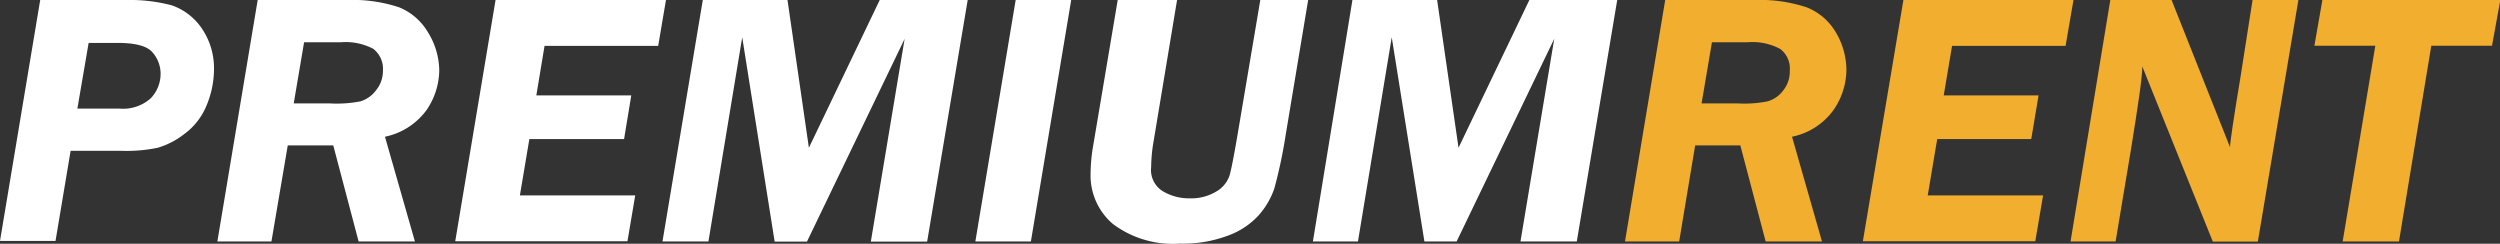 <svg id="Layer_1" data-name="Layer 1" xmlns="http://www.w3.org/2000/svg" viewBox="0 0 221.97 21.64"><rect x="0" y="0" width="221.97" height="21.64" fill="#333333" stroke="none"/><defs><style>.cls-1{fill:#fff;}.cls-2{fill:#f1ae2f;}</style></defs><title>PREMIUM RENT</title><path class="cls-1" d="M6.27,13.39l-1.34,8H0L3.57,0h7.67a14.62,14.62,0,0,1,4,.47,5.31,5.31,0,0,1,2.64,2A6.24,6.24,0,0,1,19,6.16a8.41,8.41,0,0,1-.68,3.25,5.87,5.87,0,0,1-2,2.52A7,7,0,0,1,14,13.12a13.52,13.52,0,0,1-3.24.27Zm1.6-9.58-1,5.83h3.72a3.67,3.67,0,0,0,2.79-.91,3.15,3.15,0,0,0,.88-2.22,2.88,2.88,0,0,0-.71-1.85c-.47-.57-1.51-.85-3.11-.85Z"/><path class="cls-1" d="M25.55,12.91,24.1,21.44H19.3L22.88,0h7.94a13.19,13.19,0,0,1,4.62.65A5.29,5.29,0,0,1,38,2.87,6.55,6.55,0,0,1,39,6.2a6.34,6.34,0,0,1-1.12,3.56,6.09,6.09,0,0,1-3.7,2.38l2.66,9.3h-5l-2.25-8.53ZM27,3.75l-.92,5.43h3.18A11,11,0,0,0,32,9a2.71,2.71,0,0,0,1.4-1A2.7,2.7,0,0,0,34,6.28a2.25,2.25,0,0,0-.85-1.94,5.25,5.25,0,0,0-2.85-.59Z"/><path class="cls-1" d="M59.13,0l-.69,4.07H48.35l-.73,4.4h8.43l-.64,3.88H47l-.84,5H56.4l-.69,4.07H40.42L44,0Z"/><path class="cls-1" d="M85.92,0l-3.6,21.45h-5l3-18-8.67,18H68.78L65.9,3.31l-3,18.13H58.82L62.4,0h7.52l1.9,13.12L78.11,0Z"/><path class="cls-1" d="M95.11,0,91.53,21.44H86.6L90.18,0Z"/><path class="cls-1" d="M116.15,0l-2,12a44,44,0,0,1-1,4.72,7,7,0,0,1-1.39,2.39A6.86,6.86,0,0,1,109,20.93a11.35,11.35,0,0,1-4.24.7,8.9,8.9,0,0,1-5.93-1.73,5.64,5.64,0,0,1-2-4.46A15.43,15.43,0,0,1,97,13.3L99.24,0h5.27l-2.08,12.52a13.89,13.89,0,0,0-.22,2.31A2.21,2.21,0,0,0,103.28,17a4.54,4.54,0,0,0,2.33.61A4.32,4.32,0,0,0,108,17a2.61,2.61,0,0,0,1.16-1.39c.16-.52.43-1.92.81-4.18L111.9,0Z"/><path class="cls-1" d="M143.59,0,140,21.44h-5l3-18-8.67,18h-2.86L123.57,3.31l-3,18.13h-4L120.08,0h7.52l1.9,13.12L135.79,0Z"/><path class="cls-2" d="M150.51,12.91l-1.42,8.53h-4.81L147.85,0h7.93a13.21,13.21,0,0,1,4.63.65A5.25,5.25,0,0,1,163,2.87a6.64,6.64,0,0,1,.94,3.33,6.36,6.36,0,0,1-1.14,3.56,6,6,0,0,1-3.69,2.38l2.66,9.3h-5l-2.25-8.53ZM152,3.75l-.92,5.43h3.17A10.58,10.58,0,0,0,156.93,9a2.61,2.61,0,0,0,1.42-1,2.65,2.65,0,0,0,.56-1.72,2.17,2.17,0,0,0-.86-1.94,5.21,5.21,0,0,0-2.85-.59Z"/><path class="cls-2" d="M184.1,0l-.7,4.07H173.32l-.74,4.4H181l-.65,3.88H172l-.84,5H181.4l-.69,4.07H165.4L169,0Z"/><path class="cls-2" d="M204.07,0l-3.6,21.45h-4L190.21,5.9c0,1-.38,3.48-1,7.34l-1.37,8.2h-4L187.37,0h5.44L198,13.07q0-.63.94-6.3L200,0Z"/><path class="cls-2" d="M221.26,4.06h-5.39L213,21.44h-5L210.9,4.06h-5.41L206.2,0H222Z"/></svg>